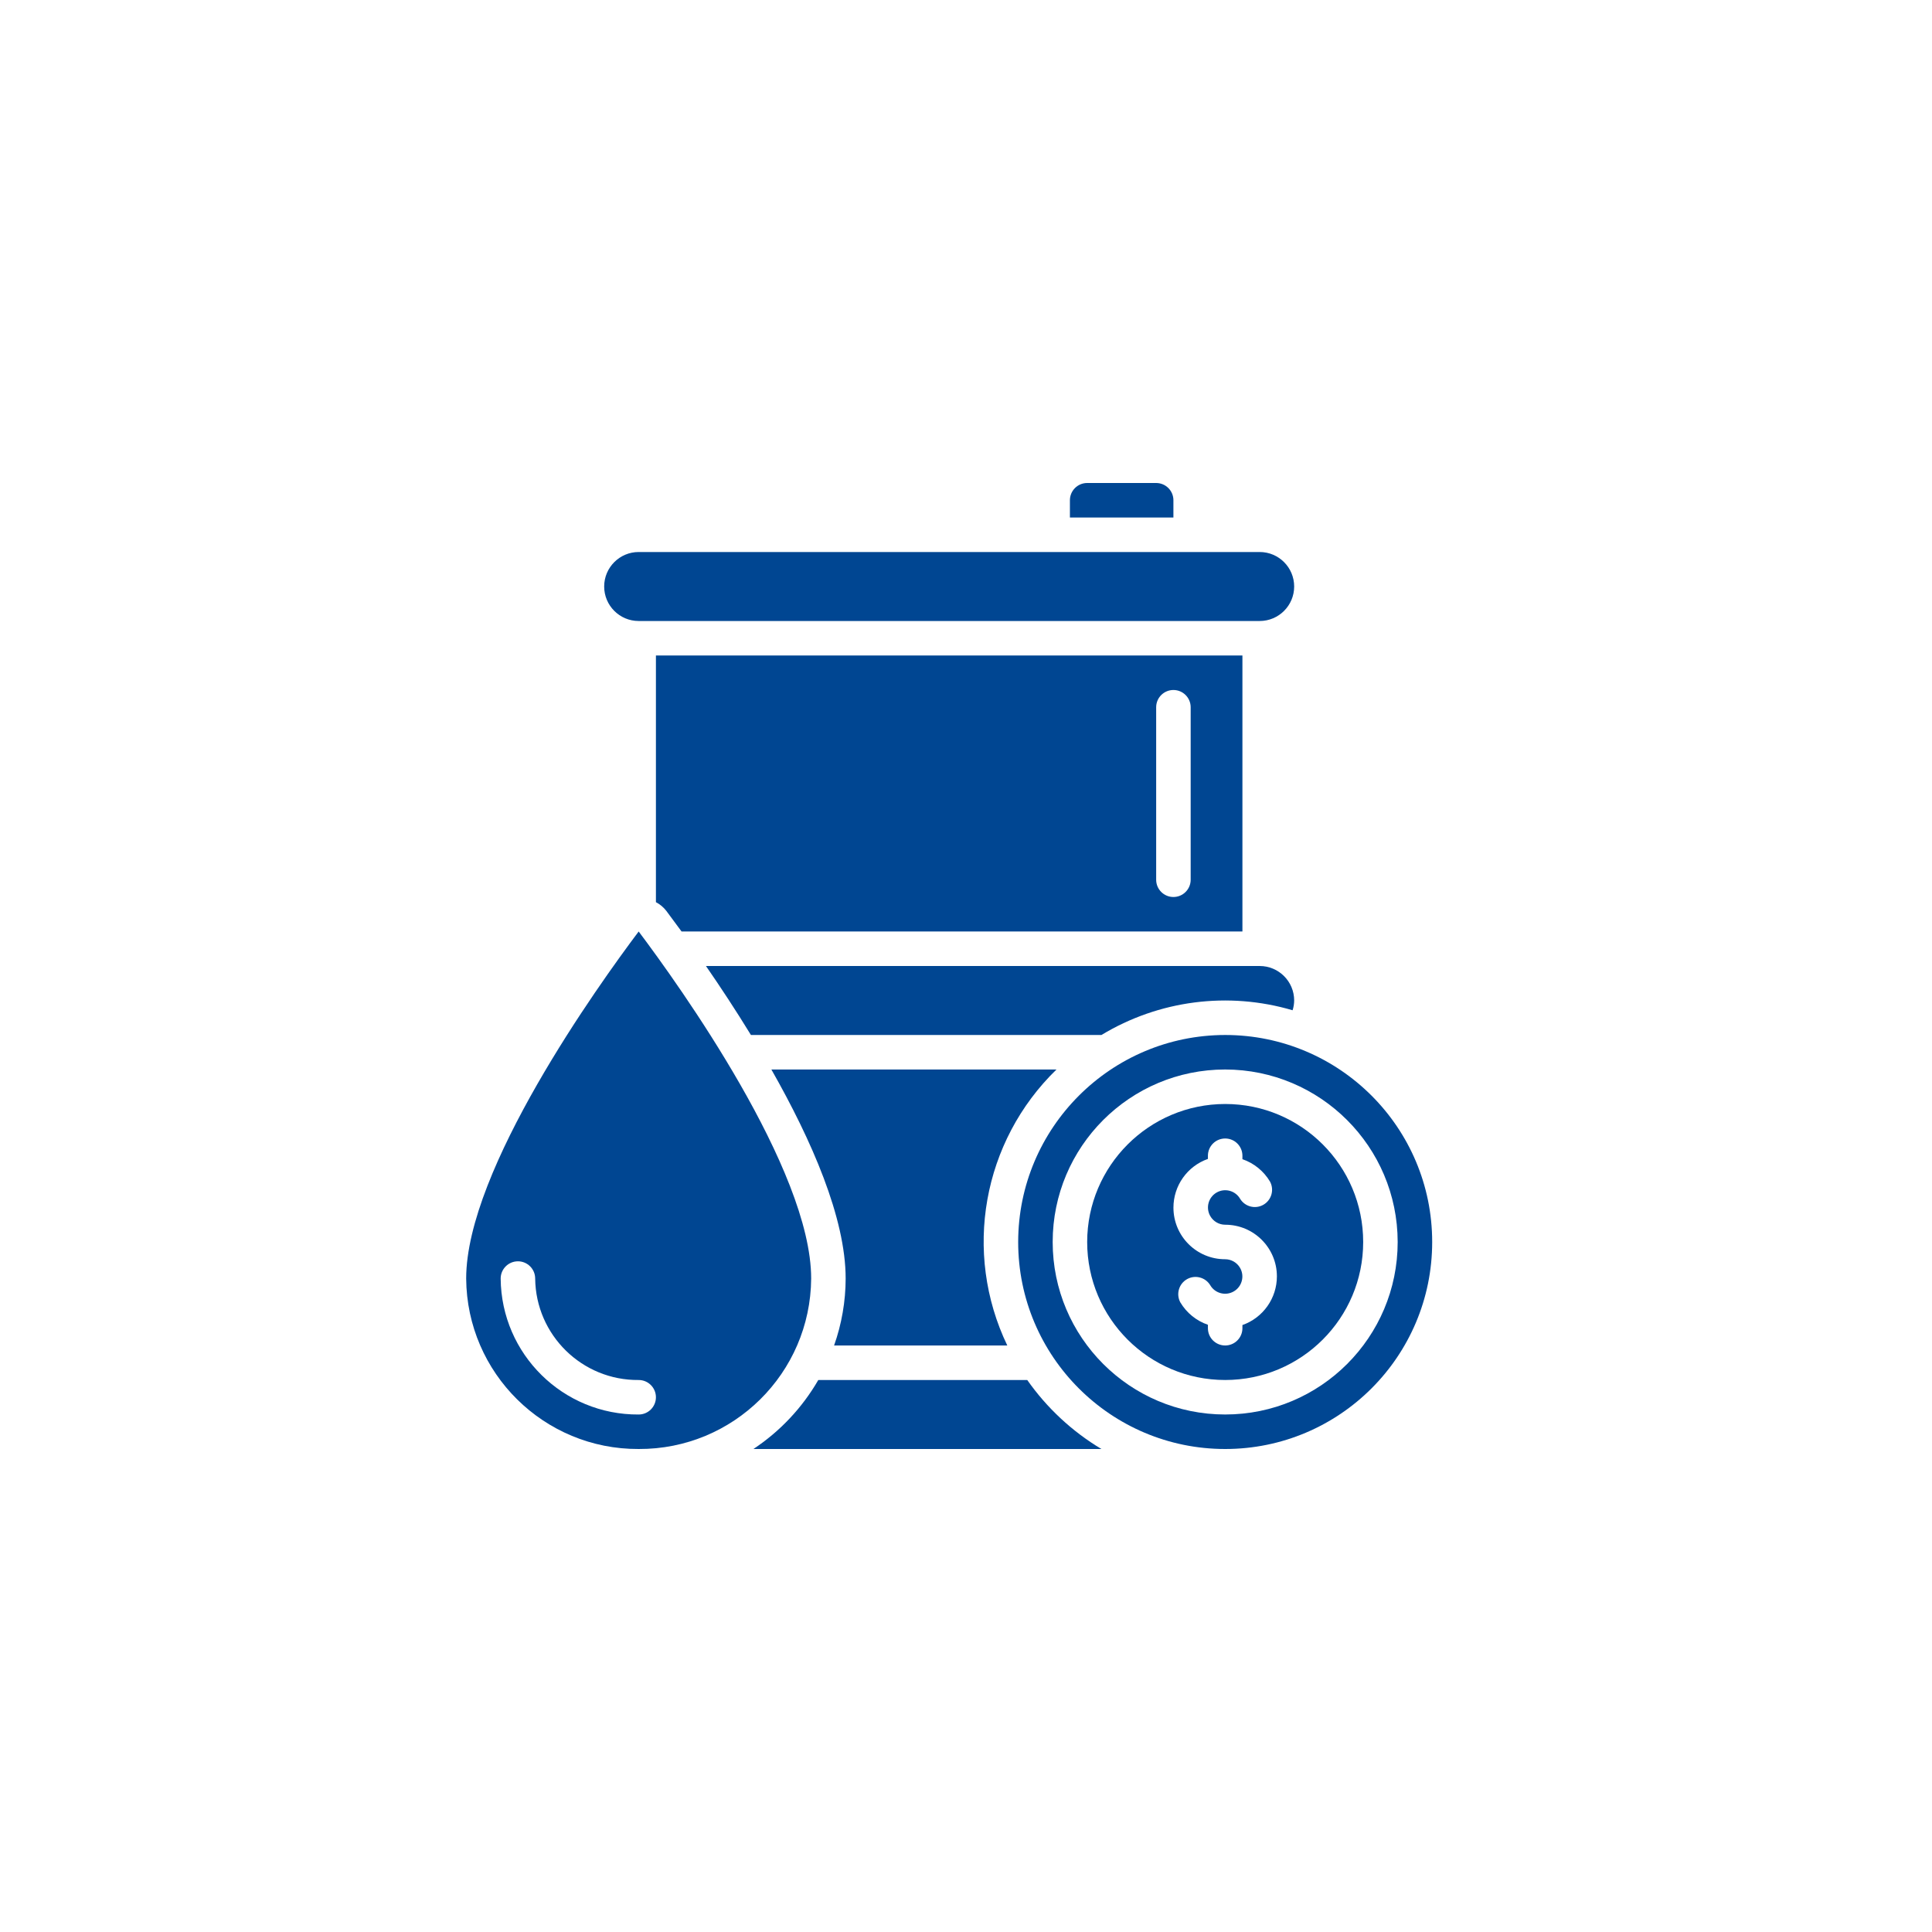 <?xml version="1.0" encoding="UTF-8"?>
<svg xmlns="http://www.w3.org/2000/svg" id="Layer_1" data-name="Layer 1" viewBox="0 0 2000 2000">
  <defs>
    <style>
      .cls-1 {
        fill: #004692;
        stroke-width: 0px;
      }
    </style>
  </defs>
  <path class="cls-1" d="m863.45,1392.86h179.3c-46.22-96.28-25.72-211.32,50.91-285.71h-295.13c41.62,73.21,76.89,153.57,76.89,216.41-.05,23.61-4.1,47.05-11.98,69.3Z"></path>
  <path class="cls-1" d="m1214.72,517.86c0-9.86-7.99-17.86-17.86-17.86h-71.43c-9.86,0-17.86,7.99-17.86,17.86v17.86h107.14v-17.86Z"></path>
  <path class="cls-1" d="m661.15,642.86h642.86c19.72,0,35.71-15.99,35.71-35.71s-15.99-35.71-35.71-35.71h-642.86c-19.72,0-35.71,15.99-35.71,35.71s15.99,35.71,35.71,35.71Z"></path>
  <path class="cls-1" d="m779.94,1500h360.25c-30.33-18.15-56.49-42.49-76.79-71.43h-216.3c-16.57,28.67-39.56,53.12-67.16,71.43Z"></path>
  <path class="cls-1" d="m679.01,678.57v255.36c4.17,2.17,7.83,5.22,10.71,8.93,4.73,6.3,10.16,13.68,15.84,21.43h580.59v-285.71h-607.14Zm553.57,232.14c0,9.86-7.99,17.86-17.86,17.86s-17.86-7.99-17.86-17.86v-178.57c0-9.86,7.99-17.86,17.86-17.86s17.86,7.99,17.86,17.86v178.57Z"></path>
  <path class="cls-1" d="m1054.01,1285.71c0,118.35,95.94,214.29,214.29,214.29s214.29-95.94,214.29-214.29-95.94-214.29-214.29-214.29c-118.29.13-214.16,95.99-214.29,214.29Zm392.86,0c0,98.62-79.95,178.57-178.57,178.57s-178.57-79.95-178.57-178.57,79.95-178.57,178.57-178.57c98.58.11,178.46,79.99,178.57,178.57Z"></path>
  <path class="cls-1" d="m1140.19,1071.43c59.44-35.98,131.27-45.28,197.91-25.61,1.03-3.27,1.58-6.68,1.62-10.11,0-19.72-15.99-35.71-35.71-35.71h-573.21c14.82,21.43,30.77,45.64,46.57,71.43h362.82Z"></path>
  <path class="cls-1" d="m661.15,1500c97.99.47,177.86-78.46,178.57-176.45,0-112.98-136.68-303.57-178.57-359.27h0c-41.89,55.71-178.57,246.29-178.57,359.27.71,97.98,80.59,176.91,178.57,176.45Zm-125-194.3c9.86,0,17.86,7.99,17.86,17.86.66,58.56,48.58,105.53,107.14,105.02,9.86,0,17.86,7.99,17.86,17.86s-7.99,17.86-17.86,17.86c-78.27.5-142.18-62.46-142.86-140.73,0-9.86,7.99-17.86,17.86-17.86Z"></path>
  <path class="cls-1" d="m1125.44,1285.71c0,78.9,63.96,142.86,142.86,142.86s142.86-63.96,142.86-142.86-63.96-142.86-142.86-142.86c-78.86.09-142.77,64-142.86,142.86Zm160.71-89.29v3.57c11.97,4.11,22.1,12.34,28.57,23.21,4.67,8.68,1.42,19.51-7.26,24.19-8.32,4.48-18.68,1.7-23.65-6.33-4.93-8.54-15.85-11.47-24.39-6.54-8.54,4.93-11.47,15.85-6.54,24.39,3.18,5.51,9.05,8.91,15.41,8.93,29.52-.06,53.49,23.83,53.55,53.34.04,22.71-14.27,42.97-35.69,50.51v3.29c0,9.86-7.99,17.86-17.86,17.86s-17.86-7.99-17.86-17.86v-3.57c-11.97-4.11-22.1-12.34-28.57-23.21-4.67-8.68-1.42-19.51,7.26-24.19,8.32-4.48,18.68-1.7,23.65,6.33,4.93,8.54,15.85,11.47,24.39,6.54,8.54-4.93,11.47-15.85,6.54-24.39-3.18-5.51-9.05-8.91-15.41-8.93-29.52.06-53.49-23.83-53.55-53.34-.04-22.71,14.27-42.97,35.69-50.51v-3.29c0-9.86,7.99-17.86,17.86-17.86s17.86,7.99,17.86,17.86Z"></path>
</svg>
